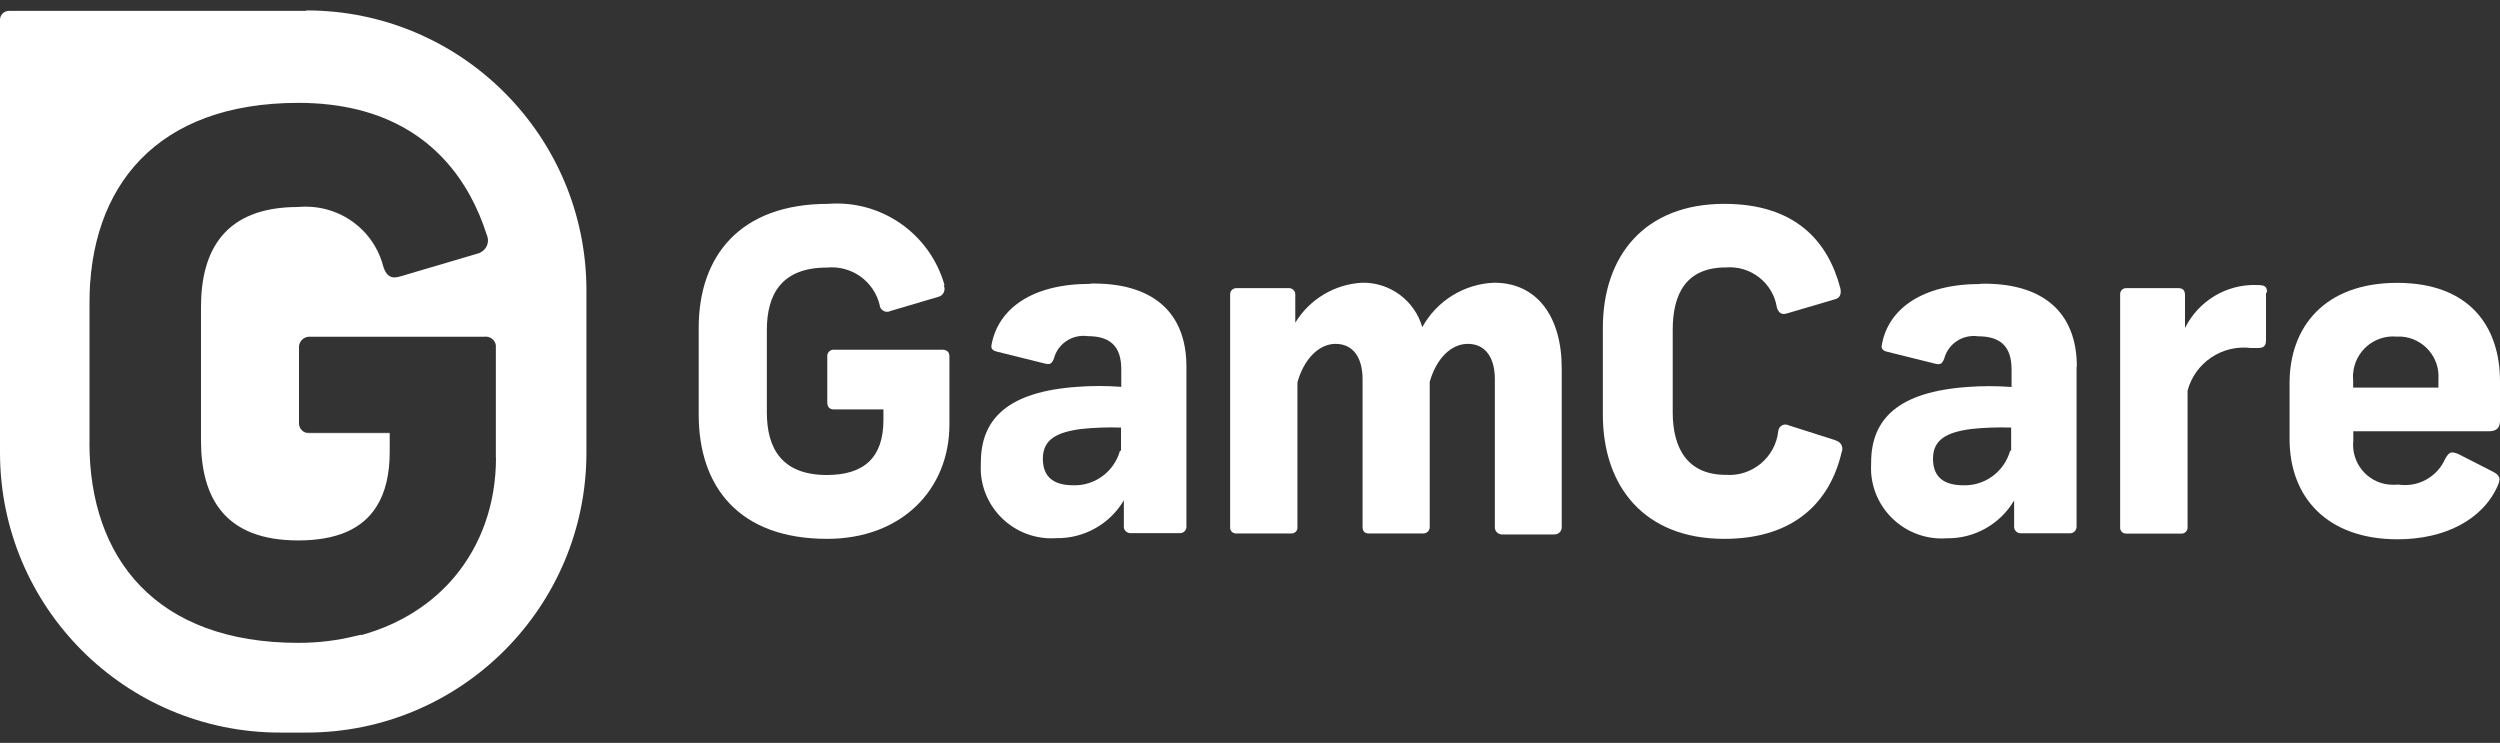 <?xml version="1.0" encoding="utf-8"?>
<svg xmlns="http://www.w3.org/2000/svg" height="52" id="Layer_1" viewBox="0 0 175 52" width="175">
  <rect x="0" y="0" width="175" height="52" fill="#333333" stroke="none"/>
  <defs>
    <style>.cls-1{fill:#fff;stroke-width:0px;}</style>
  </defs>
  <path class="cls-1" d="M27.28,30.29h-5.6s-.02,0-.03,0c-.19.01-.36-.05-.49-.16.14.12.32.19.52.17h5.6v1.3c0,1.59-.31,2.86-.92,3.83.61-.97.92-2.24.92-3.84v-1.3Z"/>
  <path class="cls-1" d="M20.93,29.67s0,0,0,0c0,.05.03.1.04.14-.02-.05-.04-.1-.04-.16h0Z"/>
  <path class="cls-1" d="M31.8,40.35c-1.58,1.88-3.77,3.29-6.42,4.04,2.65-.75,4.83-2.15,6.42-4.04Z"/>
  <path class="cls-1" d="M26.84,18.67c-.51-2.01-2.06-3.52-3.97-4.04,1.91.52,3.46,2.02,3.97,4.03.16.49.39.73.78.73-.38,0-.62-.24-.77-.72Z"/>
  <path class="cls-1" d="M21.12,30.08s-.09-.1-.12-.15c.03.06.08.11.12.15Z"/>
  <path class="cls-1" d="M25.28,44.43c-.14.04-.3.06-.44.1.15-.04.3-.06.44-.1Z"/>
  <path class="cls-1" d="M6.25,30.99v-9.8h0c0-8.11,4.66-14,14.63-14,1.51,0,2.87.16,4.08.46-1.22-.29-2.58-.46-4.09-.46-9.97,0-14.63,5.89-14.63,14v9.8c0,8.08,4.66,14,14.63,14h0c-9.97,0-14.63-5.92-14.63-14Z"/>
  <path class="cls-1" d="M104.6,19.79c-2.11.08-4.02,1.26-5.04,3.11-.54-1.87-2.26-3.14-4.2-3.11h0c-1.93.1-3.69,1.15-4.69,2.8v-2.03c-.03-.24-.24-.41-.48-.39h-3.65c-.24,0-.43.19-.43.43v16.38c.03.23.24.4.48.36h3.88c.22-.03.38-.24.35-.46v-10.11c.43-1.58,1.47-2.7,2.67-2.7s1.89.92,1.89,2.48v10.33c0,.28.13.46.41.46h3.88c.24-.02.42-.22.41-.46v-10.15c.46-1.61,1.47-2.66,2.67-2.66s1.89.92,1.89,2.48v10.41s0,0,0,0c.03.28.28.48.56.45h3.58s0,0,0,0c.28.02.52-.19.54-.46v-11.19c0-3.57-1.71-5.97-4.72-5.97Z"/>
  <path class="cls-1" d="M128.52,30.83l-3.29-1.05c-.06-.03-.13-.05-.2-.06-.27-.03-.52.17-.55.45-.2,1.84-1.82,3.2-3.67,3.07-2.69,0-3.72-1.86-3.72-4.38v-5.77c0-2.51.93-4.37,3.72-4.37,1.74-.14,3.3,1.08,3.57,2.8.13.41.35.54.74.41l3.29-.97c.41-.08.5-.41.41-.8h0c-.87-3.29-3.16-5.89-8.12-5.89-5.59,0-8.5,3.65-8.5,8.68v6.08c0,5.02,2.9,8.69,8.5,8.69,5.03,0,7.45-2.73,8.22-6.09.02-.03.03-.05.03-.08,0,0,0,0,0,0,.07-.32-.12-.63-.44-.71Z"/>
  <path class="cls-1" d="M76.31,19.87c-4.09,0-6.41,1.75-6.89,4.2-.06.25-.03.43.31.53l3.42.85c.35.08.46.03.62-.34.27-1.05,1.29-1.73,2.37-1.58,1.5,0,2.35.64,2.35,2.32v1.23c-1.04-.08-2.08-.08-3.11,0-4.77.34-6.72,2.2-6.72,5.29-.01.24-.01.48,0,.71,0,0,0,0,0,0,.19,2.73,2.56,4.78,5.29,4.59,1.93.03,3.74-.98,4.72-2.65v1.91c.04.24.26.41.5.39h3.47c.24-.02.42-.22.41-.46v-11.2h0c0-3.85-2.42-5.89-6.73-5.81ZM78.47,31.55h-.07c-.41,1.46-1.75,2.46-3.26,2.42-1.33,0-2.14-.53-2.14-1.86s.94-1.85,2.67-2.08c.93-.1,1.87-.13,2.8-.1v1.62Z"/>
  <path class="cls-1" d="M138.63,19.88c-4.09,0-6.43,1.75-6.89,4.2-.06.25-.03.43.31.53l3.42.85c.34.08.46.03.62-.34.27-1.05,1.29-1.73,2.37-1.58,1.5,0,2.35.64,2.35,2.32v1.23c-1.04-.08-2.08-.08-3.11,0-4.77.34-6.72,2.2-6.72,5.29-.01.24-.01.48,0,.71,0,0,0,0,0,0,.19,2.73,2.56,4.78,5.29,4.59,1.93.03,3.74-.98,4.72-2.65v1.91c.04.24.26.41.5.39h3.45c.24-.02.42-.22.42-.46v-11.2h.02c0-3.85-2.42-5.89-6.73-5.81ZM140.78,31.55h-.07c-.41,1.46-1.75,2.46-3.26,2.42-1.33,0-2.14-.53-2.14-1.86s.94-1.85,2.67-2.08c.93-.1,1.87-.13,2.8-.1v1.62Z"/>
  <path class="cls-1" d="M65.94,24.48h-7.63s0,0-.01,0c-.24.03-.42.25-.39.49v3.19c0,.35.18.5.46.5h3.47v.74c0,2.63-1.36,3.85-3.96,3.85-3.15,0-4.2-1.86-4.2-4.38v-5.77c0-2.51,1.04-4.37,4.2-4.37,1.72-.17,3.3.95,3.7,2.63,0,.07.02.14.06.2.14.24.44.34.69.21l3.35-.99s.07-.03.11-.04c0,0,0,0,.01,0,.28-.14.4-.48.26-.77h.06c-1.01-3.6-4.42-5.99-8.15-5.7-6.17,0-9.06,3.65-9.06,8.68v6.08c0,5.02,2.8,8.69,8.99,8.69,5.2,0,8.56-3.44,8.56-8.01v-4.77c0-.31-.2-.46-.5-.46Z"/>
  <path class="cls-1" d="M164.73,30.19h9.47c.64,0,.8-.3.8-.78v-2.72c0-3.81-2.11-6.89-7.2-6.89s-7.53,3.1-7.53,7.01v3.93c0,4.05,2.61,7.01,7.56,7.01,3.31,0,5.96-1.37,7.01-3.75.21-.48.18-.71-.31-.97l-2.45-1.25c-.5-.2-.63-.15-.91.32-.55,1.28-1.9,2.03-3.28,1.82-.22.02-.45.02-.67,0h0c-1.54-.16-2.65-1.54-2.49-3.08v-.64ZM164.72,26.14c.12-1.54,1.47-2.7,3.01-2.58h.36c1.54.11,2.71,1.44,2.6,2.98v.59h-5.97v-.61s-.01,0-.01,0v-.39Z"/>
  <path class="cls-1" d="M157.95,19.95c-2.11-.06-4.06,1.12-5,3.01v-2.3c0-.25-.08-.49-.46-.49h-3.7c-.22.02-.39.21-.38.43v16.3h0s0,.04,0,.05c0,.22.18.4.41.4h3.93s0,0,0,0c.23-.02.4-.23.38-.46v-9.55c.53-1.96,2.42-3.23,4.44-2.98h.49c.41,0,.56-.15.56-.56v-3.32h.07c0-.43-.13-.53-.74-.53Z"/>
  <path class="cls-1" d="M21.44.72v.04H.63C.28.76,0,1.04,0,1.39H0v30.29c0,10.82,8.77,19.6,19.6,19.6h1.85c10.82,0,19.6-8.78,19.6-19.6v-11.35c0-10.82-8.78-19.6-19.6-19.6ZM25.28,44.43c-.14.04-.3.06-.44.1-1.23.3-2.55.47-3.95.47h0c-9.97,0-14.63-5.92-14.63-14v-9.8c0-8.11,4.66-14,14.63-14,1.51,0,2.87.16,4.09.46,5.27,1.28,7.9,5.03,9.09,8.77.22.47.02,1.02-.45,1.25-.05.03-.1.05-.15.06l-5.42,1.6c-.16.05-.3.08-.43.08-.38,0-.62-.24-.78-.73-.51-2.01-2.06-3.52-3.97-4.03-.64-.17-1.31-.23-2-.17-5.11,0-6.8,3-6.8,7.01v9.32c0,4.06,1.69,7.01,6.8,7.01,2.63,0,4.48-.76,5.49-2.38.61-.96.92-2.23.92-3.83v-1.3h-5.6c-.2.02-.38-.05-.52-.17-.02-.01-.03-.03-.04-.05-.05-.05-.09-.09-.12-.15-.02-.03-.02-.07-.03-.11-.02-.05-.04-.09-.04-.14,0,0,0,0,0,0h0v-5.32c-.04-.41.26-.77.67-.81h12.31c.38-.05.74.21.8.59v7.88h.01c0,3.23-1.04,6.12-2.91,8.35-1.58,1.88-3.77,3.29-6.42,4.04-.04.01-.07.02-.11.03Z"/>
</svg>